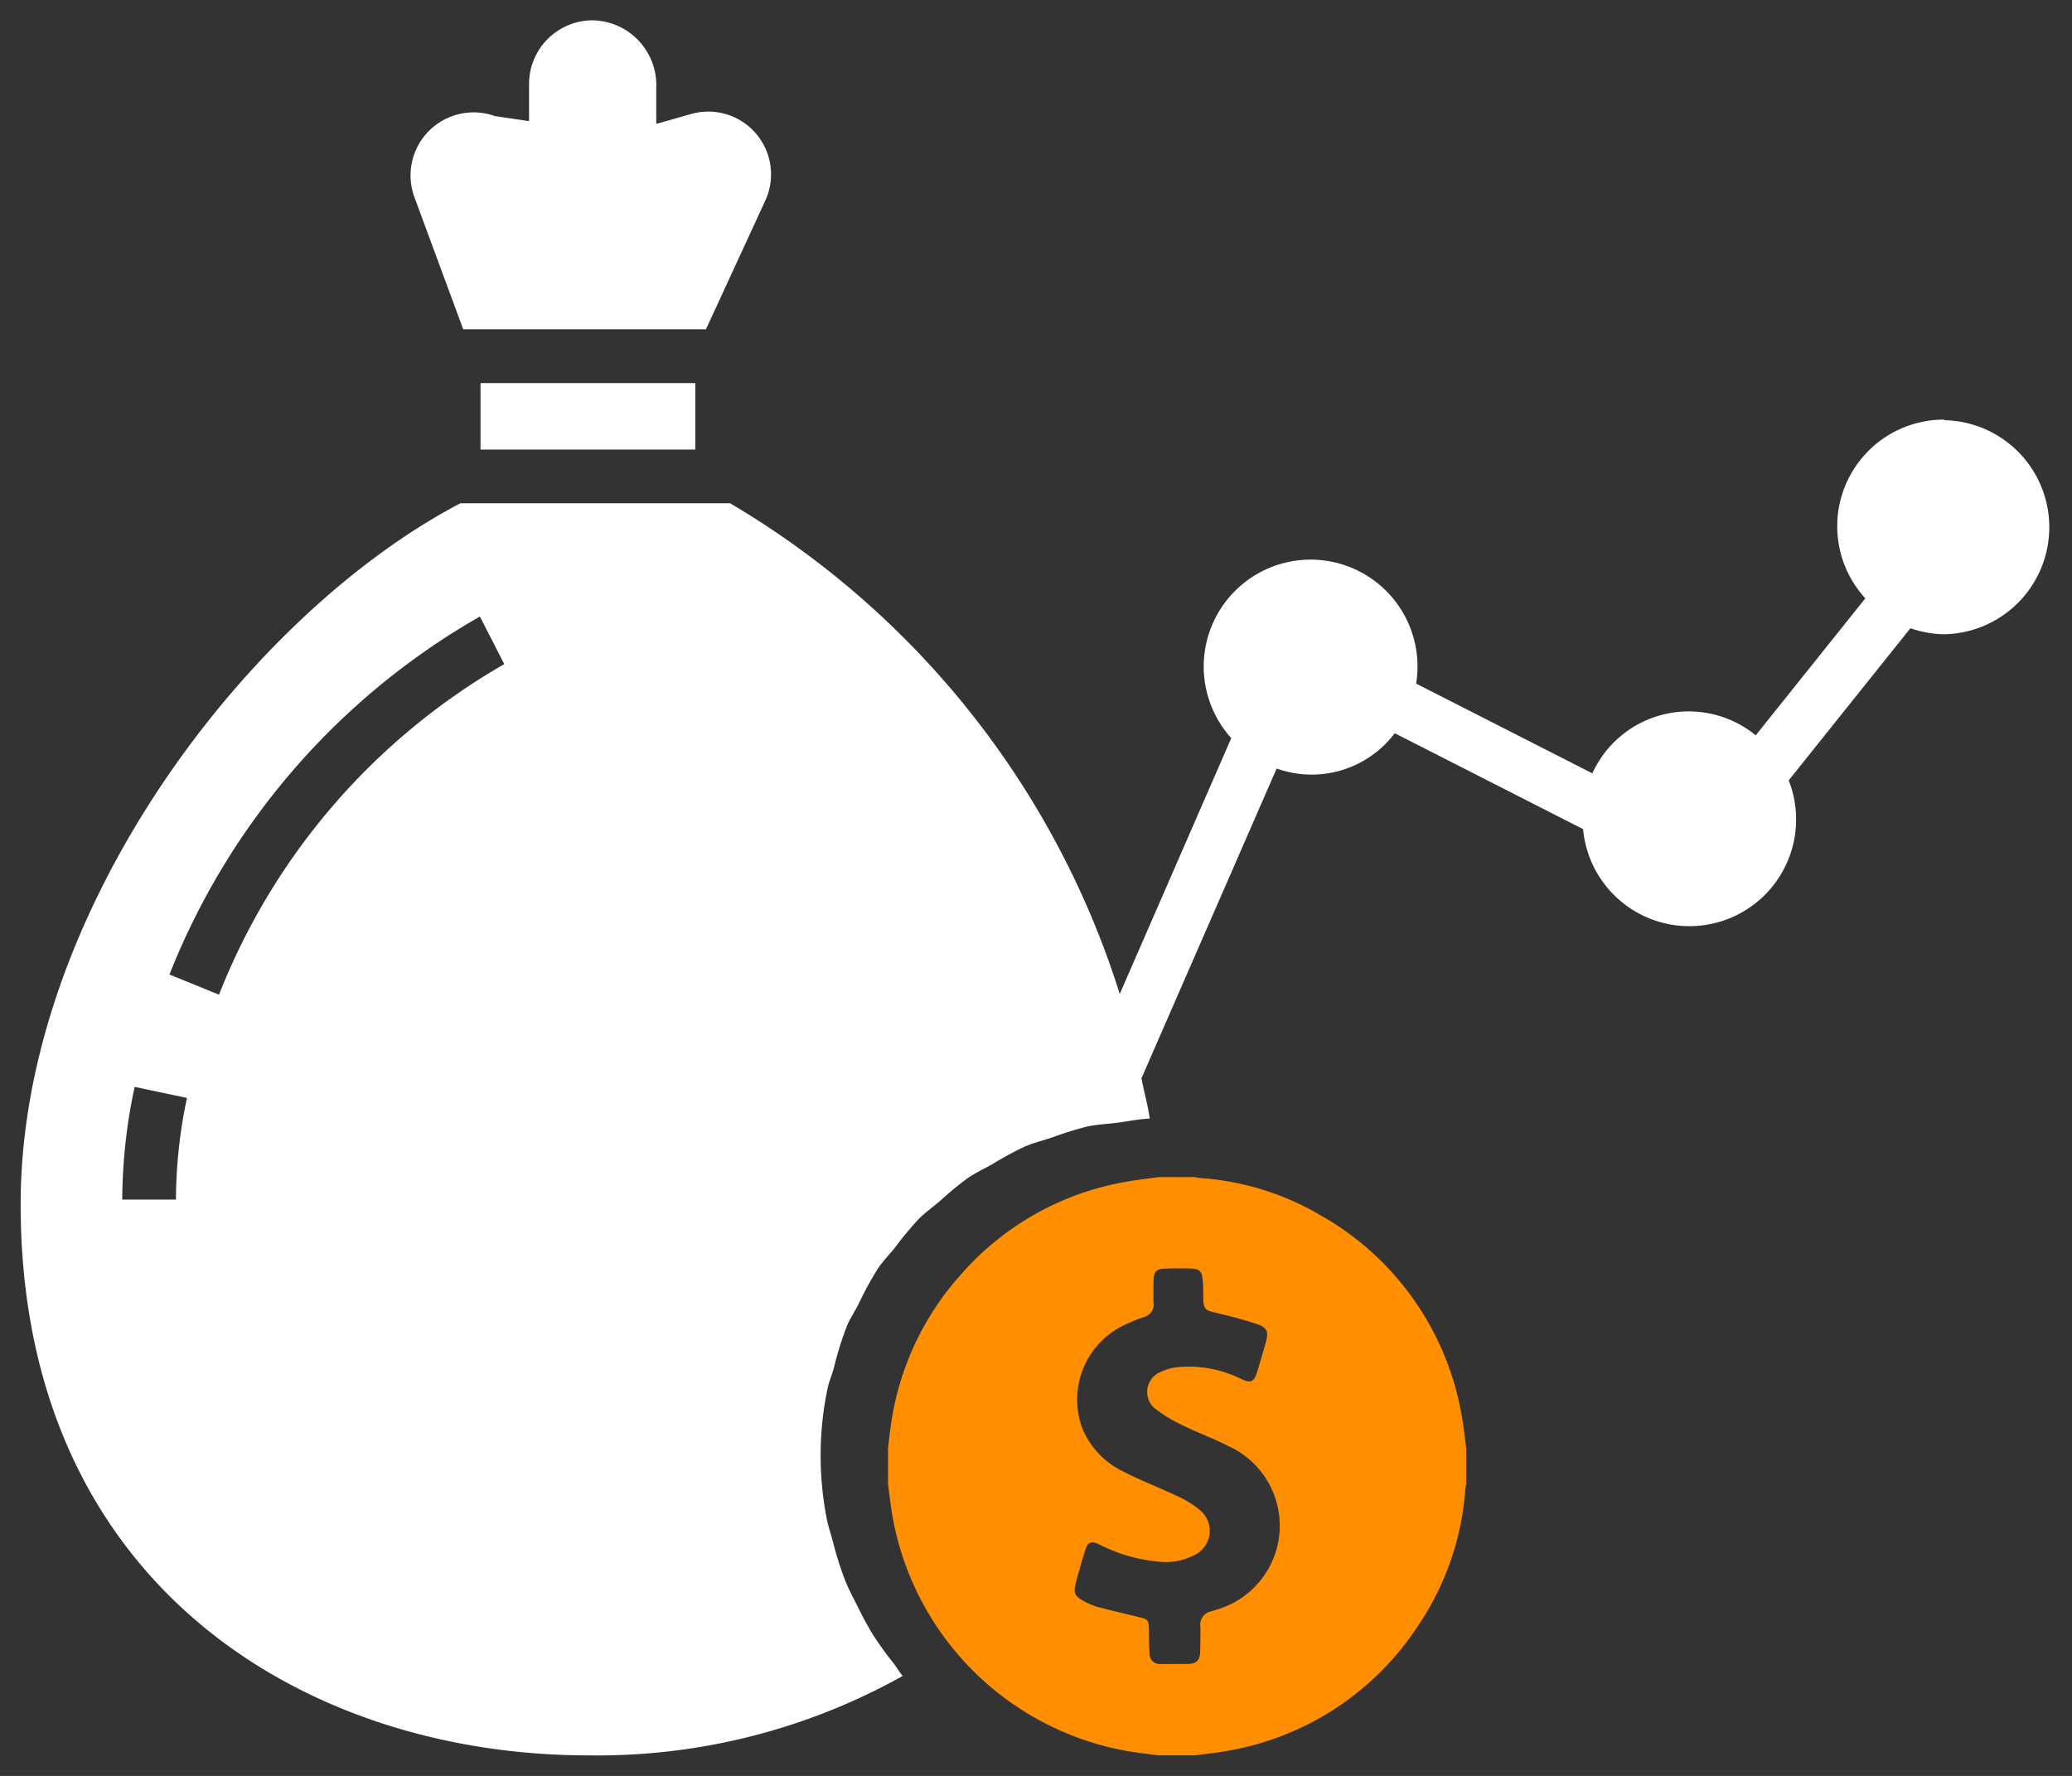 <svg xmlns="http://www.w3.org/2000/svg" xmlns:xlink="http://www.w3.org/1999/xlink" width="50.165" height="43" viewBox="0 0 50.165 43">
  <rect x="0" y="0" width="50.165" height="43" fill="#333333" stroke="none"/>
  <defs>
    <clipPath id="clip-path">
      <rect id="Rectangle_138799" data-name="Rectangle 138799" width="14" height="14" fill="#ff8e01"/>
    </clipPath>
  </defs>
  <g id="Group_10552" data-name="Group 10552" transform="translate(-473.5 -2090.5)">
    <path id="Path_71210" data-name="Path 71210" d="M279.228,322.115a2.582,2.582,0,0,0-1.912,4.328l-2.653,3.316a2.565,2.565,0,0,0-3.956.92l-4.266-2.172h0a2.588,2.588,0,1,0-4.476,1.32l-2.7,6.194a21.149,21.149,0,0,0-9.433-11.88H243.3c-5.147,2.7-10.645,9.906-10.645,16.974,0,9.217,6.9,13.342,13.745,13.342h0a15.134,15.134,0,0,0,7.61-1.923c-.087-.1-.148-.214-.229-.317a8.2,8.2,0,0,1-.489-.678,7.925,7.925,0,0,1-.379-.7c-.1-.2-.21-.4-.294-.613a7.863,7.863,0,0,1-.3-.951c-.045-.169-.1-.331-.138-.5h0a7.963,7.963,0,0,1,.008-3.193c.036-.174.107-.332.153-.5a8.136,8.136,0,0,1,.318-1.023c.079-.188.194-.356.286-.538a8.242,8.242,0,0,1,.459-.844c.121-.18.273-.335.407-.5h0a8.382,8.382,0,0,1,.579-.7c.159-.161.345-.291.516-.438a8.123,8.123,0,0,1,.679-.56c.191-.131.405-.229.608-.344h0a8.057,8.057,0,0,1,.764-.415c.219-.095.454-.152.682-.228h0a8.032,8.032,0,0,1,.834-.26c.238-.052.49-.062.736-.093.261-.033.514-.091.781-.1-.045-.324-.139-.651-.2-.976l3.273-7.5a2.519,2.519,0,0,0,2.859-.855l4.56,2.322a2.584,2.584,0,1,0,4.978-1.18l2.947-3.684h0a2.558,2.558,0,0,0,.821.146,2.592,2.592,0,0,0,0-5.183ZM236.415,341h-1.3a13.136,13.136,0,0,1,.3-2.729l1.267.268A11.919,11.919,0,0,0,236.415,341Zm1.043-4.961-1.2-.489h0a17.3,17.3,0,0,1,7.516-8.667l.59,1.152h0a15.967,15.967,0,0,0-6.907,8.005Zm6.656-21.276.85.124v-.9a1.542,1.542,0,0,1,1.54-1.54,1.57,1.57,0,0,1,1.539,1.651v.857l.825-.234h0a1.519,1.519,0,0,1,1.811,2.1l-1.432,3.107H243.37l-1.176-3.184h0a1.527,1.527,0,0,1,1.919-1.987Zm-.325,8.077v-1.609h5.2v1.609Z" transform="translate(241.345 1778.545)" fill="#fff" stroke="rgba(0,0,0,0)" stroke-width="1"/>
    <g id="Group_10551" data-name="Group 10551" transform="translate(495 2119)">
      <g id="Group_10551-2" data-name="Group 10551" clip-path="url(#clip-path)">
        <path id="Path_41581" data-name="Path 41581" d="M6.563,0h.875a.808.808,0,0,0,.105.022A6.657,6.657,0,0,1,10.5.941a6.911,6.911,0,0,1,3.392,4.853c.048.254.072.513.107.769v.875a.8.8,0,0,0-.022.106,6.746,6.746,0,0,1-1.142,3.317,6.9,6.9,0,0,1-4.616,3.031c-.258.048-.521.073-.782.109H6.563c-.171-.021-.342-.039-.512-.063A7.015,7.015,0,0,1,.109,8.22C.062,7.961.036,7.7,0,7.438V6.563c.02-.167.037-.333.061-.5A6.879,6.879,0,0,1,1.8,2.32,6.855,6.855,0,0,1,5.808.106c.25-.043.5-.071.755-.106m.372,11.788h.342c.183-.009.269-.086.278-.268.009-.209.008-.419.009-.629a.328.328,0,0,1,.275-.38c.065-.021.131-.04.195-.063A2.115,2.115,0,0,0,8.255,6.52c-.342-.178-.709-.309-1.056-.479a3.684,3.684,0,0,1-.714-.419.523.523,0,0,1,.105-.9,1.308,1.308,0,0,1,.5-.126,2.87,2.87,0,0,1,1.457.29c.236.112.313.077.391-.173.074-.234.139-.471.207-.707.074-.26.036-.365-.223-.45-.331-.109-.671-.2-1.01-.276-.229-.055-.273-.092-.279-.326,0-.164,0-.328-.018-.491-.017-.181-.081-.24-.263-.247-.214-.008-.428-.008-.642,0s-.273.066-.28.282c-.006.182-.009.365,0,.547a.316.316,0,0,1-.242.347,3.5,3.5,0,0,0-.418.168A2,2,0,0,0,4.705,6.088a2.019,2.019,0,0,0,.987,1.039c.418.219.864.384,1.29.588a2.415,2.415,0,0,1,.567.347.649.649,0,0,1-.153,1.1,1.492,1.492,0,0,1-.849.149,3.944,3.944,0,0,1-1.4-.4c-.237-.12-.307-.09-.386.165s-.148.5-.214.748-.025.331.207.449a1.573,1.573,0,0,0,.3.13c.347.091.7.173,1.045.257.182.043.211.072.217.256.006.2,0,.4.013.6a.254.254,0,0,0,.287.274c.1,0,.21,0,.314,0" fill="#ff8e01"/>
      </g>
    </g>
  </g>
</svg>
